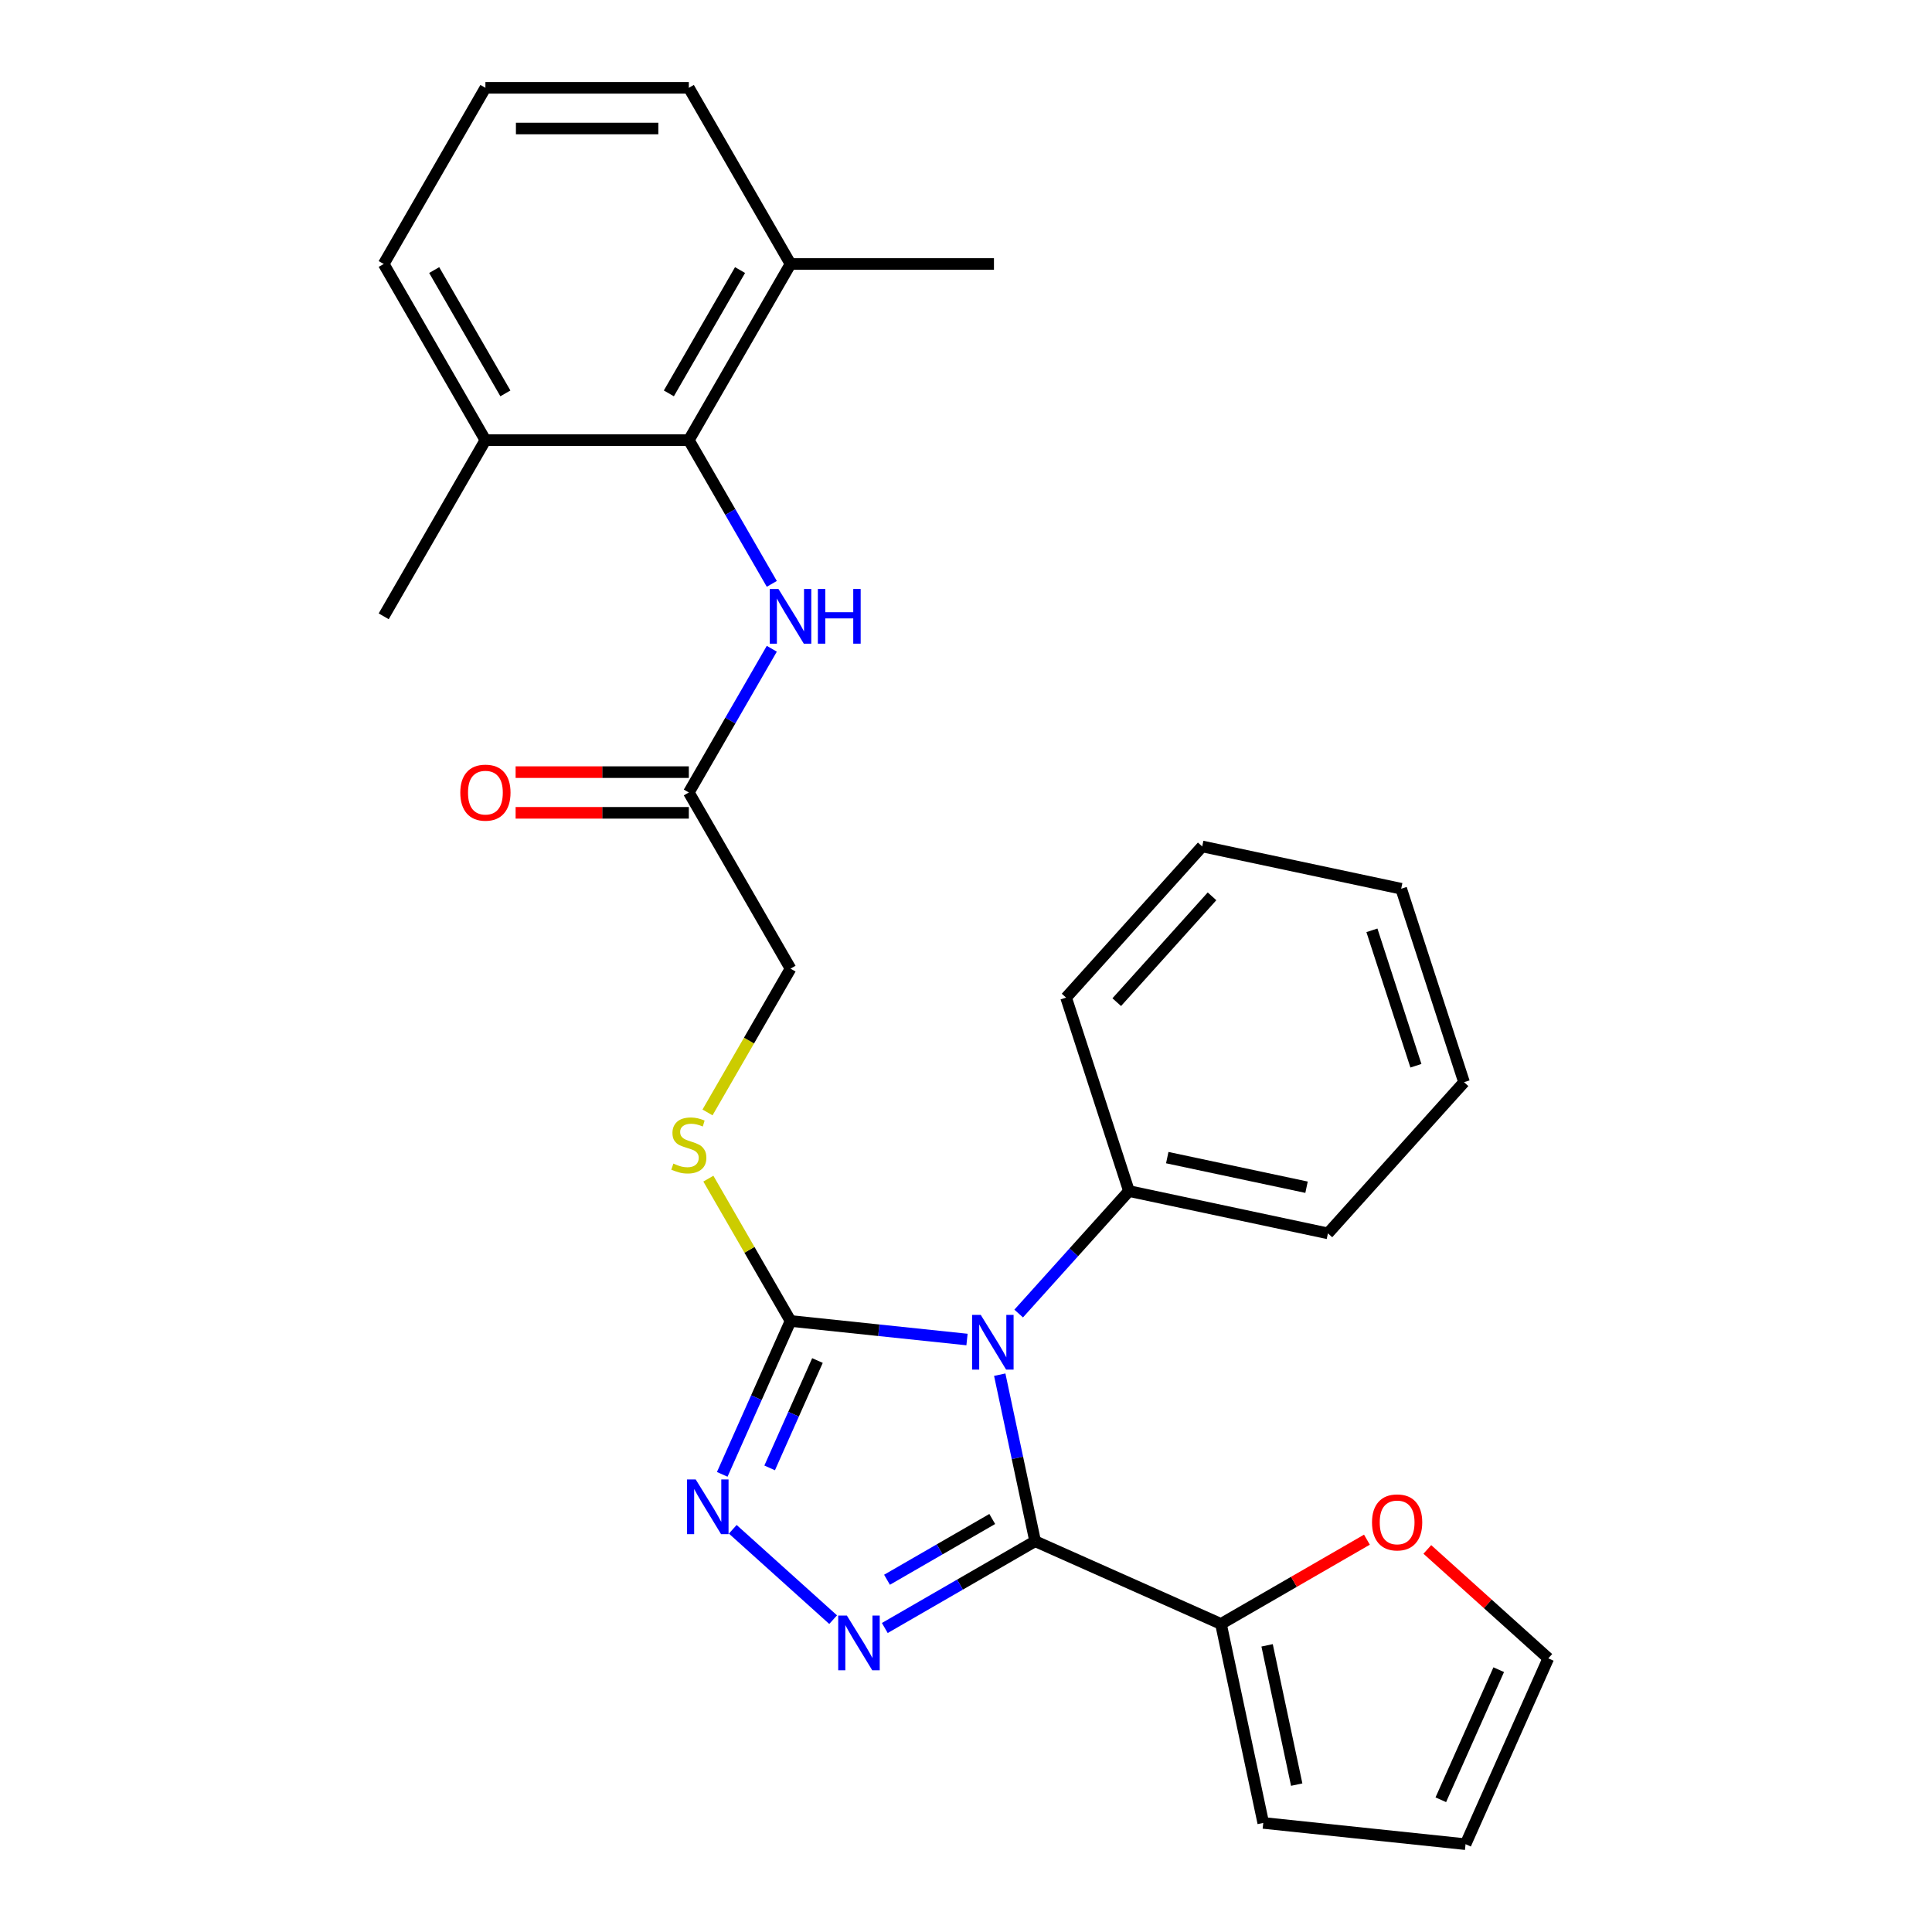 <?xml version='1.0' encoding='iso-8859-1'?>
<svg version='1.1' baseProfile='full'
              xmlns='http://www.w3.org/2000/svg'
                      xmlns:rdkit='http://www.rdkit.org/xml'
                      xmlns:xlink='http://www.w3.org/1999/xlink'
                  xml:space='preserve'
width='1000px' height='1000px' viewBox='0 0 1000 1000'>
<!-- END OF HEADER -->
<rect style='opacity:1.0;fill:#FFFFFF;stroke:none' width='1000' height='1000' x='0' y='0'> </rect>
<path class='bond-0' d='M 517.462,711.531 L 526.623,754.629' style='fill:none;fill-rule:evenodd;stroke:#0000FF;stroke-width:6px;stroke-linecap:butt;stroke-linejoin:miter;stroke-opacity:1' />
<path class='bond-0' d='M 526.623,754.629 L 535.783,797.727' style='fill:none;fill-rule:evenodd;stroke:#000000;stroke-width:6px;stroke-linecap:butt;stroke-linejoin:miter;stroke-opacity:1' />
<path class='bond-2' d='M 500.52,693.334 L 454.85,688.534' style='fill:none;fill-rule:evenodd;stroke:#0000FF;stroke-width:6px;stroke-linecap:butt;stroke-linejoin:miter;stroke-opacity:1' />
<path class='bond-2' d='M 454.85,688.534 L 409.181,683.734' style='fill:none;fill-rule:evenodd;stroke:#000000;stroke-width:6px;stroke-linecap:butt;stroke-linejoin:miter;stroke-opacity:1' />
<path class='bond-9' d='M 527.265,679.888 L 555.805,648.191' style='fill:none;fill-rule:evenodd;stroke:#0000FF;stroke-width:6px;stroke-linecap:butt;stroke-linejoin:miter;stroke-opacity:1' />
<path class='bond-9' d='M 555.805,648.191 L 584.344,616.494' style='fill:none;fill-rule:evenodd;stroke:#000000;stroke-width:6px;stroke-linecap:butt;stroke-linejoin:miter;stroke-opacity:1' />
<path class='bond-1' d='M 535.783,797.727 L 496.878,820.189' style='fill:none;fill-rule:evenodd;stroke:#000000;stroke-width:6px;stroke-linecap:butt;stroke-linejoin:miter;stroke-opacity:1' />
<path class='bond-1' d='M 496.878,820.189 L 457.973,842.651' style='fill:none;fill-rule:evenodd;stroke:#0000FF;stroke-width:6px;stroke-linecap:butt;stroke-linejoin:miter;stroke-opacity:1' />
<path class='bond-1' d='M 513.583,786.229 L 486.349,801.953' style='fill:none;fill-rule:evenodd;stroke:#000000;stroke-width:6px;stroke-linecap:butt;stroke-linejoin:miter;stroke-opacity:1' />
<path class='bond-1' d='M 486.349,801.953 L 459.116,817.676' style='fill:none;fill-rule:evenodd;stroke:#0000FF;stroke-width:6px;stroke-linecap:butt;stroke-linejoin:miter;stroke-opacity:1' />
<path class='bond-4' d='M 535.783,797.727 L 631.969,840.552' style='fill:none;fill-rule:evenodd;stroke:#000000;stroke-width:6px;stroke-linecap:butt;stroke-linejoin:miter;stroke-opacity:1' />
<path class='bond-28' d='M 431.228,838.331 L 379.278,791.555' style='fill:none;fill-rule:evenodd;stroke:#0000FF;stroke-width:6px;stroke-linecap:butt;stroke-linejoin:miter;stroke-opacity:1' />
<path class='bond-3' d='M 409.181,683.734 L 391.506,723.43' style='fill:none;fill-rule:evenodd;stroke:#000000;stroke-width:6px;stroke-linecap:butt;stroke-linejoin:miter;stroke-opacity:1' />
<path class='bond-3' d='M 391.506,723.43 L 373.832,763.127' style='fill:none;fill-rule:evenodd;stroke:#0000FF;stroke-width:6px;stroke-linecap:butt;stroke-linejoin:miter;stroke-opacity:1' />
<path class='bond-3' d='M 423.116,704.208 L 410.744,731.995' style='fill:none;fill-rule:evenodd;stroke:#000000;stroke-width:6px;stroke-linecap:butt;stroke-linejoin:miter;stroke-opacity:1' />
<path class='bond-3' d='M 410.744,731.995 L 398.372,759.783' style='fill:none;fill-rule:evenodd;stroke:#0000FF;stroke-width:6px;stroke-linecap:butt;stroke-linejoin:miter;stroke-opacity:1' />
<path class='bond-7' d='M 409.181,683.734 L 387.914,646.898' style='fill:none;fill-rule:evenodd;stroke:#000000;stroke-width:6px;stroke-linecap:butt;stroke-linejoin:miter;stroke-opacity:1' />
<path class='bond-7' d='M 387.914,646.898 L 366.647,610.063' style='fill:none;fill-rule:evenodd;stroke:#CCCC00;stroke-width:6px;stroke-linecap:butt;stroke-linejoin:miter;stroke-opacity:1' />
<path class='bond-10' d='M 631.969,840.552 L 669.745,818.742' style='fill:none;fill-rule:evenodd;stroke:#000000;stroke-width:6px;stroke-linecap:butt;stroke-linejoin:miter;stroke-opacity:1' />
<path class='bond-10' d='M 669.745,818.742 L 707.52,796.933' style='fill:none;fill-rule:evenodd;stroke:#FF0000;stroke-width:6px;stroke-linecap:butt;stroke-linejoin:miter;stroke-opacity:1' />
<path class='bond-11' d='M 631.969,840.552 L 653.86,943.54' style='fill:none;fill-rule:evenodd;stroke:#000000;stroke-width:6px;stroke-linecap:butt;stroke-linejoin:miter;stroke-opacity:1' />
<path class='bond-11' d='M 655.851,851.622 L 671.174,923.713' style='fill:none;fill-rule:evenodd;stroke:#000000;stroke-width:6px;stroke-linecap:butt;stroke-linejoin:miter;stroke-opacity:1' />
<path class='bond-5' d='M 356.536,227.82 L 378.011,265.015' style='fill:none;fill-rule:evenodd;stroke:#000000;stroke-width:6px;stroke-linecap:butt;stroke-linejoin:miter;stroke-opacity:1' />
<path class='bond-5' d='M 378.011,265.015 L 399.486,302.21' style='fill:none;fill-rule:evenodd;stroke:#0000FF;stroke-width:6px;stroke-linecap:butt;stroke-linejoin:miter;stroke-opacity:1' />
<path class='bond-12' d='M 356.536,227.82 L 409.181,136.637' style='fill:none;fill-rule:evenodd;stroke:#000000;stroke-width:6px;stroke-linecap:butt;stroke-linejoin:miter;stroke-opacity:1' />
<path class='bond-12' d='M 346.196,203.614 L 383.047,139.786' style='fill:none;fill-rule:evenodd;stroke:#000000;stroke-width:6px;stroke-linecap:butt;stroke-linejoin:miter;stroke-opacity:1' />
<path class='bond-13' d='M 356.536,227.82 L 251.248,227.82' style='fill:none;fill-rule:evenodd;stroke:#000000;stroke-width:6px;stroke-linecap:butt;stroke-linejoin:miter;stroke-opacity:1' />
<path class='bond-6' d='M 399.486,335.795 L 378.011,372.99' style='fill:none;fill-rule:evenodd;stroke:#0000FF;stroke-width:6px;stroke-linecap:butt;stroke-linejoin:miter;stroke-opacity:1' />
<path class='bond-6' d='M 378.011,372.99 L 356.536,410.185' style='fill:none;fill-rule:evenodd;stroke:#000000;stroke-width:6px;stroke-linecap:butt;stroke-linejoin:miter;stroke-opacity:1' />
<path class='bond-17' d='M 366.208,575.799 L 387.694,538.583' style='fill:none;fill-rule:evenodd;stroke:#CCCC00;stroke-width:6px;stroke-linecap:butt;stroke-linejoin:miter;stroke-opacity:1' />
<path class='bond-17' d='M 387.694,538.583 L 409.181,501.368' style='fill:none;fill-rule:evenodd;stroke:#000000;stroke-width:6px;stroke-linecap:butt;stroke-linejoin:miter;stroke-opacity:1' />
<path class='bond-8' d='M 356.536,410.185 L 409.181,501.368' style='fill:none;fill-rule:evenodd;stroke:#000000;stroke-width:6px;stroke-linecap:butt;stroke-linejoin:miter;stroke-opacity:1' />
<path class='bond-16' d='M 356.536,399.657 L 311.708,399.657' style='fill:none;fill-rule:evenodd;stroke:#000000;stroke-width:6px;stroke-linecap:butt;stroke-linejoin:miter;stroke-opacity:1' />
<path class='bond-16' d='M 311.708,399.657 L 266.88,399.657' style='fill:none;fill-rule:evenodd;stroke:#FF0000;stroke-width:6px;stroke-linecap:butt;stroke-linejoin:miter;stroke-opacity:1' />
<path class='bond-16' d='M 356.536,420.714 L 311.708,420.714' style='fill:none;fill-rule:evenodd;stroke:#000000;stroke-width:6px;stroke-linecap:butt;stroke-linejoin:miter;stroke-opacity:1' />
<path class='bond-16' d='M 311.708,420.714 L 266.88,420.714' style='fill:none;fill-rule:evenodd;stroke:#FF0000;stroke-width:6px;stroke-linecap:butt;stroke-linejoin:miter;stroke-opacity:1' />
<path class='bond-21' d='M 584.344,616.494 L 687.332,638.385' style='fill:none;fill-rule:evenodd;stroke:#000000;stroke-width:6px;stroke-linecap:butt;stroke-linejoin:miter;stroke-opacity:1' />
<path class='bond-21' d='M 604.171,599.18 L 676.262,614.504' style='fill:none;fill-rule:evenodd;stroke:#000000;stroke-width:6px;stroke-linecap:butt;stroke-linejoin:miter;stroke-opacity:1' />
<path class='bond-22' d='M 584.344,616.494 L 551.808,516.359' style='fill:none;fill-rule:evenodd;stroke:#000000;stroke-width:6px;stroke-linecap:butt;stroke-linejoin:miter;stroke-opacity:1' />
<path class='bond-14' d='M 738.784,801.983 L 770.091,830.171' style='fill:none;fill-rule:evenodd;stroke:#FF0000;stroke-width:6px;stroke-linecap:butt;stroke-linejoin:miter;stroke-opacity:1' />
<path class='bond-14' d='M 770.091,830.171 L 801.397,858.359' style='fill:none;fill-rule:evenodd;stroke:#000000;stroke-width:6px;stroke-linecap:butt;stroke-linejoin:miter;stroke-opacity:1' />
<path class='bond-15' d='M 653.86,943.54 L 758.572,954.545' style='fill:none;fill-rule:evenodd;stroke:#000000;stroke-width:6px;stroke-linecap:butt;stroke-linejoin:miter;stroke-opacity:1' />
<path class='bond-20' d='M 409.181,136.637 L 356.536,45.455' style='fill:none;fill-rule:evenodd;stroke:#000000;stroke-width:6px;stroke-linecap:butt;stroke-linejoin:miter;stroke-opacity:1' />
<path class='bond-23' d='M 409.181,136.637 L 514.469,136.637' style='fill:none;fill-rule:evenodd;stroke:#000000;stroke-width:6px;stroke-linecap:butt;stroke-linejoin:miter;stroke-opacity:1' />
<path class='bond-19' d='M 251.248,227.82 L 198.603,136.637' style='fill:none;fill-rule:evenodd;stroke:#000000;stroke-width:6px;stroke-linecap:butt;stroke-linejoin:miter;stroke-opacity:1' />
<path class='bond-19' d='M 261.587,203.614 L 224.736,139.786' style='fill:none;fill-rule:evenodd;stroke:#000000;stroke-width:6px;stroke-linecap:butt;stroke-linejoin:miter;stroke-opacity:1' />
<path class='bond-24' d='M 251.248,227.82 L 198.603,319.003' style='fill:none;fill-rule:evenodd;stroke:#000000;stroke-width:6px;stroke-linecap:butt;stroke-linejoin:miter;stroke-opacity:1' />
<path class='bond-30' d='M 801.397,858.359 L 758.572,954.545' style='fill:none;fill-rule:evenodd;stroke:#000000;stroke-width:6px;stroke-linecap:butt;stroke-linejoin:miter;stroke-opacity:1' />
<path class='bond-30' d='M 775.736,864.222 L 745.759,931.553' style='fill:none;fill-rule:evenodd;stroke:#000000;stroke-width:6px;stroke-linecap:butt;stroke-linejoin:miter;stroke-opacity:1' />
<path class='bond-18' d='M 251.248,45.455 L 198.603,136.637' style='fill:none;fill-rule:evenodd;stroke:#000000;stroke-width:6px;stroke-linecap:butt;stroke-linejoin:miter;stroke-opacity:1' />
<path class='bond-31' d='M 251.248,45.455 L 356.536,45.455' style='fill:none;fill-rule:evenodd;stroke:#000000;stroke-width:6px;stroke-linecap:butt;stroke-linejoin:miter;stroke-opacity:1' />
<path class='bond-31' d='M 267.041,66.512 L 340.743,66.512' style='fill:none;fill-rule:evenodd;stroke:#000000;stroke-width:6px;stroke-linecap:butt;stroke-linejoin:miter;stroke-opacity:1' />
<path class='bond-26' d='M 687.332,638.385 L 757.784,560.14' style='fill:none;fill-rule:evenodd;stroke:#000000;stroke-width:6px;stroke-linecap:butt;stroke-linejoin:miter;stroke-opacity:1' />
<path class='bond-25' d='M 551.808,516.359 L 622.26,438.114' style='fill:none;fill-rule:evenodd;stroke:#000000;stroke-width:6px;stroke-linecap:butt;stroke-linejoin:miter;stroke-opacity:1' />
<path class='bond-25' d='M 578.025,518.713 L 627.342,463.941' style='fill:none;fill-rule:evenodd;stroke:#000000;stroke-width:6px;stroke-linecap:butt;stroke-linejoin:miter;stroke-opacity:1' />
<path class='bond-27' d='M 622.26,438.114 L 725.248,460.005' style='fill:none;fill-rule:evenodd;stroke:#000000;stroke-width:6px;stroke-linecap:butt;stroke-linejoin:miter;stroke-opacity:1' />
<path class='bond-29' d='M 757.784,560.14 L 725.248,460.005' style='fill:none;fill-rule:evenodd;stroke:#000000;stroke-width:6px;stroke-linecap:butt;stroke-linejoin:miter;stroke-opacity:1' />
<path class='bond-29' d='M 732.877,551.627 L 710.102,481.532' style='fill:none;fill-rule:evenodd;stroke:#000000;stroke-width:6px;stroke-linecap:butt;stroke-linejoin:miter;stroke-opacity:1' />
<path  class='atom-0' d='M 507.633 680.579
L 516.913 695.579
Q 517.833 697.059, 519.313 699.739
Q 520.793 702.419, 520.873 702.579
L 520.873 680.579
L 524.633 680.579
L 524.633 708.899
L 520.753 708.899
L 510.793 692.499
Q 509.633 690.579, 508.393 688.379
Q 507.193 686.179, 506.833 685.499
L 506.833 708.899
L 503.153 708.899
L 503.153 680.579
L 507.633 680.579
' fill='#0000FF'/>
<path  class='atom-2' d='M 438.341 836.211
L 447.621 851.211
Q 448.541 852.691, 450.021 855.371
Q 451.501 858.051, 451.581 858.211
L 451.581 836.211
L 455.341 836.211
L 455.341 864.531
L 451.461 864.531
L 441.501 848.131
Q 440.341 846.211, 439.101 844.011
Q 437.901 841.811, 437.541 841.131
L 437.541 864.531
L 433.861 864.531
L 433.861 836.211
L 438.341 836.211
' fill='#0000FF'/>
<path  class='atom-4' d='M 360.096 765.76
L 369.376 780.76
Q 370.296 782.24, 371.776 784.92
Q 373.256 787.6, 373.336 787.76
L 373.336 765.76
L 377.096 765.76
L 377.096 794.08
L 373.216 794.08
L 363.256 777.68
Q 362.096 775.76, 360.856 773.56
Q 359.656 771.36, 359.296 770.68
L 359.296 794.08
L 355.616 794.08
L 355.616 765.76
L 360.096 765.76
' fill='#0000FF'/>
<path  class='atom-7' d='M 402.921 304.843
L 412.201 319.843
Q 413.121 321.323, 414.601 324.003
Q 416.081 326.683, 416.161 326.843
L 416.161 304.843
L 419.921 304.843
L 419.921 333.163
L 416.041 333.163
L 406.081 316.763
Q 404.921 314.843, 403.681 312.643
Q 402.481 310.443, 402.121 309.763
L 402.121 333.163
L 398.441 333.163
L 398.441 304.843
L 402.921 304.843
' fill='#0000FF'/>
<path  class='atom-7' d='M 423.321 304.843
L 427.161 304.843
L 427.161 316.883
L 441.641 316.883
L 441.641 304.843
L 445.481 304.843
L 445.481 333.163
L 441.641 333.163
L 441.641 320.083
L 427.161 320.083
L 427.161 333.163
L 423.321 333.163
L 423.321 304.843
' fill='#0000FF'/>
<path  class='atom-8' d='M 348.536 602.271
Q 348.856 602.391, 350.176 602.951
Q 351.496 603.511, 352.936 603.871
Q 354.416 604.191, 355.856 604.191
Q 358.536 604.191, 360.096 602.911
Q 361.656 601.591, 361.656 599.311
Q 361.656 597.751, 360.856 596.791
Q 360.096 595.831, 358.896 595.311
Q 357.696 594.791, 355.696 594.191
Q 353.176 593.431, 351.656 592.711
Q 350.176 591.991, 349.096 590.471
Q 348.056 588.951, 348.056 586.391
Q 348.056 582.831, 350.456 580.631
Q 352.896 578.431, 357.696 578.431
Q 360.976 578.431, 364.696 579.991
L 363.776 583.071
Q 360.376 581.671, 357.816 581.671
Q 355.056 581.671, 353.536 582.831
Q 352.016 583.951, 352.056 585.911
Q 352.056 587.431, 352.816 588.351
Q 353.616 589.271, 354.736 589.791
Q 355.896 590.311, 357.816 590.911
Q 360.376 591.711, 361.896 592.511
Q 363.416 593.311, 364.496 594.951
Q 365.616 596.551, 365.616 599.311
Q 365.616 603.231, 362.976 605.351
Q 360.376 607.431, 356.016 607.431
Q 353.496 607.431, 351.576 606.871
Q 349.696 606.351, 347.456 605.431
L 348.536 602.271
' fill='#CCCC00'/>
<path  class='atom-11' d='M 710.152 787.988
Q 710.152 781.188, 713.512 777.388
Q 716.872 773.588, 723.152 773.588
Q 729.432 773.588, 732.792 777.388
Q 736.152 781.188, 736.152 787.988
Q 736.152 794.868, 732.752 798.788
Q 729.352 802.668, 723.152 802.668
Q 716.912 802.668, 713.512 798.788
Q 710.152 794.908, 710.152 787.988
M 723.152 799.468
Q 727.472 799.468, 729.792 796.588
Q 732.152 793.668, 732.152 787.988
Q 732.152 782.428, 729.792 779.628
Q 727.472 776.788, 723.152 776.788
Q 718.832 776.788, 716.472 779.588
Q 714.152 782.388, 714.152 787.988
Q 714.152 793.708, 716.472 796.588
Q 718.832 799.468, 723.152 799.468
' fill='#FF0000'/>
<path  class='atom-17' d='M 238.248 410.265
Q 238.248 403.465, 241.608 399.665
Q 244.968 395.865, 251.248 395.865
Q 257.528 395.865, 260.888 399.665
Q 264.248 403.465, 264.248 410.265
Q 264.248 417.145, 260.848 421.065
Q 257.448 424.945, 251.248 424.945
Q 245.008 424.945, 241.608 421.065
Q 238.248 417.185, 238.248 410.265
M 251.248 421.745
Q 255.568 421.745, 257.888 418.865
Q 260.248 415.945, 260.248 410.265
Q 260.248 404.705, 257.888 401.905
Q 255.568 399.065, 251.248 399.065
Q 246.928 399.065, 244.568 401.865
Q 242.248 404.665, 242.248 410.265
Q 242.248 415.985, 244.568 418.865
Q 246.928 421.745, 251.248 421.745
' fill='#FF0000'/>
</svg>
